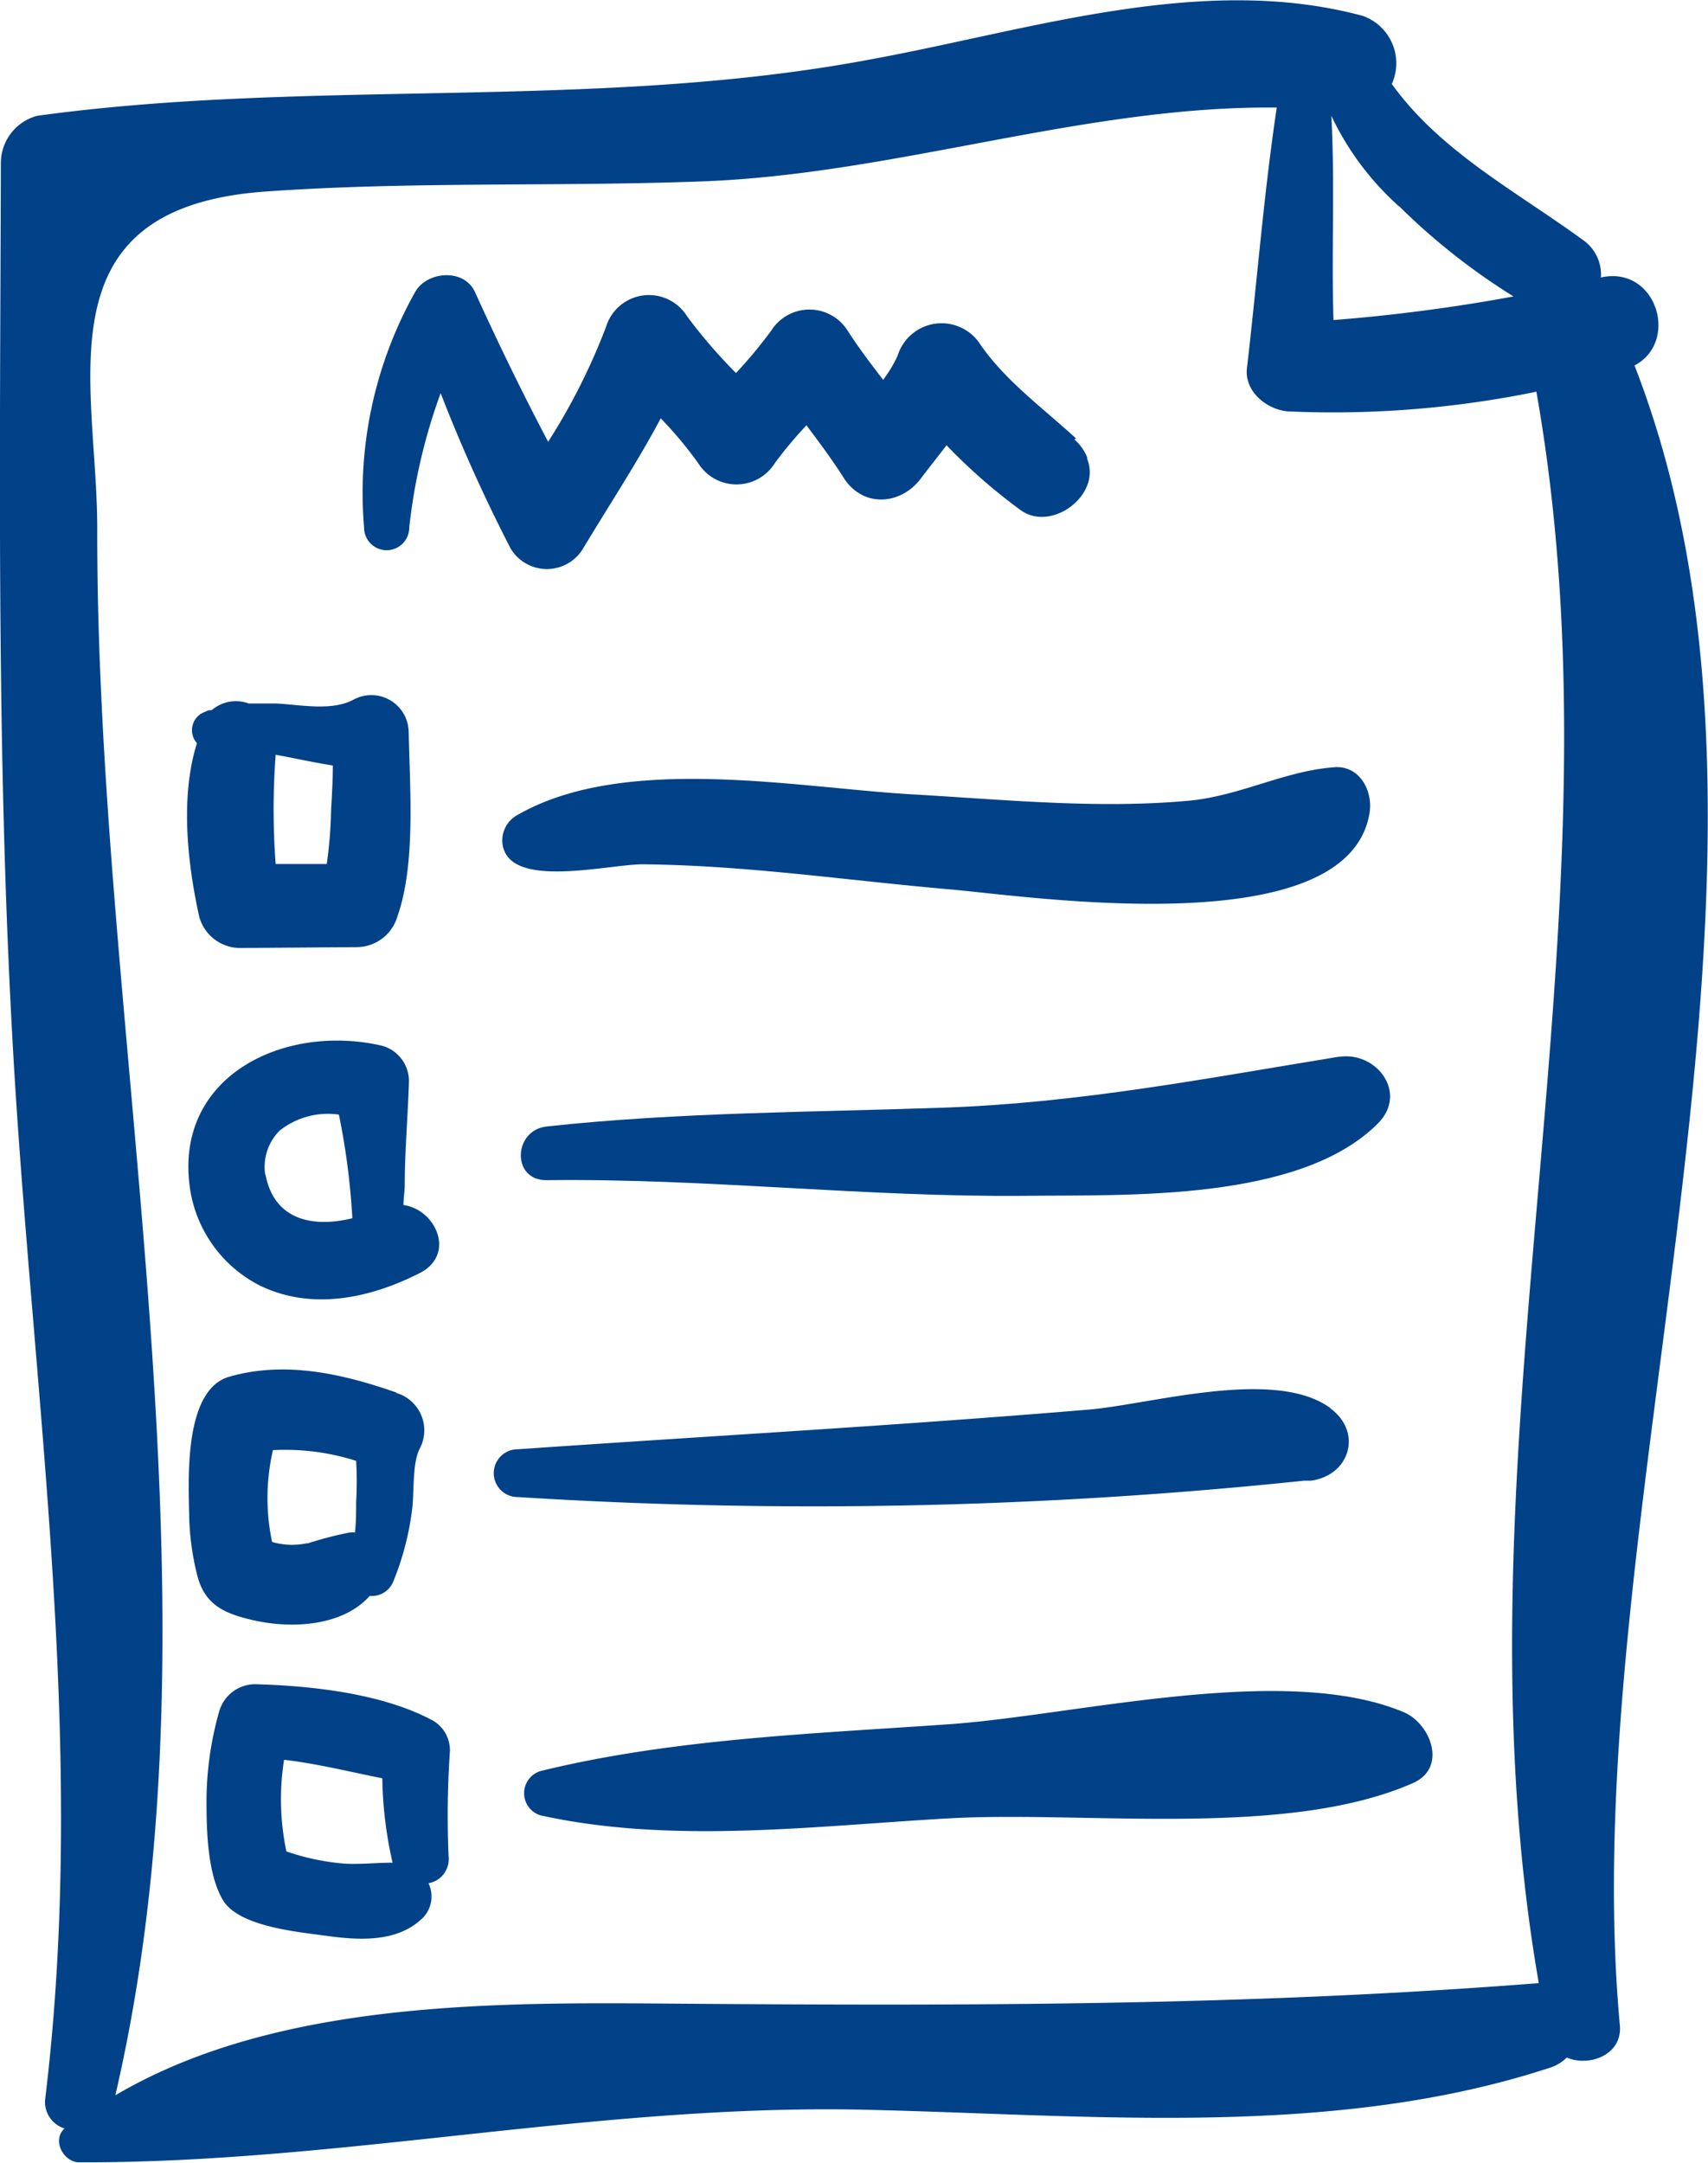 <svg xmlns="http://www.w3.org/2000/svg" viewBox="0 0 118.03 149.41"><defs><style>.cls-1{fill:#004188;}</style></defs><title>Asset 36numbers_icon</title><g id="Layer_2" data-name="Layer 2"><g id="Layer_1-2" data-name="Layer 1"><path class="cls-1" d="M106.33,137c-20,1.57-39.39,1.57-59.42,1.42-12.57-.1-27.76-.26-38.94,6.33C16,110.2,6.65,71.61,6.72,36.49c0-10-4.09-22.16,11.66-23.26,10-.71,20.13-.32,30.16-.7,13.35-.49,26.4-5.24,39.69-5.1-.9,6-1.36,12-2.06,18-.2,1.71,1.55,3,3.06,3a69.83,69.83,0,0,0,16.94-1.37c6.52,36.88-6.2,73.25.16,109.9M96.69,14.25a45,45,0,0,0,7.9,6.23,120.22,120.22,0,0,1-12.44,1.63C92,17.41,92.26,12.69,92,8a19.74,19.74,0,0,0,4.67,6.25m16.28,11c3.14-1.66,1.5-6.94-2.32-6.08a2.92,2.92,0,0,0-1.28-2.62c-4.6-3.35-9.83-6.09-13.17-10.75a3.47,3.47,0,0,0-2-4.7c-11.08-3-23.06,1-34,3C41.26,7.67,21.61,5.39,2.57,8A3.38,3.38,0,0,0,.06,11.33C0,33.93-.32,56.47,1.32,79c1.59,22,4.48,43.87,1.81,65.95a1.91,1.91,0,0,0,1.33,2.09c-.9.82-.06,2.33,1,2.34,18,.06,35.66-4,54-3.64,15.72.34,32.57,2.07,47.72-2.92a2.89,2.89,0,0,0,1.09-.68c1.55.67,3.85-.19,3.67-2.21-3.26-35.43,14.36-80.43,1-114.71"/><path class="cls-1" d="M75.13,31.67l0-.07a3.22,3.22,0,0,0-.89-1.24l.12-.07c-2.24-2.06-4.85-3.95-6.6-6.47a3.18,3.18,0,0,0-5.73.75,9.07,9.07,0,0,1-1,1.67c-.85-1.1-1.69-2.21-2.45-3.39a3.12,3.12,0,0,0-5.29,0,32.42,32.42,0,0,1-2.43,2.92,36,36,0,0,1-3.38-3.92,3.1,3.1,0,0,0-5.6.73,43.3,43.3,0,0,1-4,7.94c-1.79-3.39-3.46-6.83-5.06-10.35-.76-1.65-3.31-1.44-4.13,0a28.35,28.35,0,0,0-3.53,16.28,1.56,1.56,0,0,0,3.12,0,39.31,39.31,0,0,1,2.17-9.29A111.2,111.2,0,0,0,35.29,37.9a2.92,2.92,0,0,0,5,0c1.8-3,3.73-5.92,5.37-9A27,27,0,0,1,48.25,32a3.12,3.12,0,0,0,5.29,0,28.67,28.67,0,0,1,2.19-2.62c.89,1.19,1.78,2.38,2.58,3.64,1.35,2.11,4,1.85,5.35,0,.67-.88,1.23-1.58,1.75-2.26a38.66,38.66,0,0,0,5.12,4.48c2.14,1.55,5.6-1.05,4.6-3.53"/><path class="cls-1" d="M23,52.87c0,1-.06,2.07-.12,3.1a30.35,30.35,0,0,1-.3,3.72l-3.53,0a50.06,50.06,0,0,1,0-7.55c1.32.24,2.64.54,4,.75m5.19-2.35a2.58,2.58,0,0,0-3.84-2.19c-1.52.79-3.66.33-5.32.25-.64,0-1.27,0-1.89,0a2.56,2.56,0,0,0-2.56.46c-.13,0-.28,0-.41.1a1.34,1.34,0,0,0-.61,2.18c-1.18,3.75-.64,8.38.16,12a2.94,2.94,0,0,0,2.84,2.15l8.07-.06a2.94,2.94,0,0,0,2.78-2.11c1.28-3.64.86-8.79.78-12.82"/><path class="cls-1" d="M92.26,53c-3.46.23-6.57,2-10.16,2.32-6.28.57-12.7-.08-19-.44-8-.45-20-2.85-27.41,1.46a2,2,0,0,0-.91,2.24,1.88,1.88,0,0,0,.3.6c1.51,1.94,7.21.52,9.35.53,7.07.06,14.17,1.12,21.21,1.73,5.69.5,27.5,3.81,29-5.27.25-1.49-.65-3.29-2.42-3.17"/><path class="cls-1" d="M18.32,81.11a3.56,3.56,0,0,1,1-3A5.37,5.37,0,0,1,23.42,77a49.58,49.58,0,0,1,.93,7.16c-2.82.69-5.41.07-6-3m9.53,2.13c0-.47.08-.93.09-1.4,0-2.42.22-4.8.29-7.2a2.53,2.53,0,0,0-1.87-2.45c-6.82-1.57-14.48,2.16-13.24,10A9,9,0,0,0,18,88.83c3.58,1.72,7.6.85,11-.88,2.54-1.29,1.11-4.44-1.17-4.71"/><path class="cls-1" d="M92.53,73c-9.22,1.5-17.8,3.18-27.3,3.52-9.14.32-18.34.31-27.45,1.3-2.32.25-2.45,3.74,0,3.71,11.06-.14,22.07,1.19,33.14,1.08,7-.08,18.91.41,24.3-5,2.1-2.1-.09-5-2.69-4.6"/><path class="cls-1" d="M21.21,106.61a4.83,4.83,0,0,1-2.41-.09,14.76,14.76,0,0,1,.06-6.34,16.15,16.15,0,0,1,5.75.74,24.31,24.31,0,0,1,0,2.86c0,.69,0,1.39-.08,2.09a1.56,1.56,0,0,0-.37,0,24.56,24.56,0,0,0-2.92.76M27.39,96.2C23.7,94.91,19.73,94,15.87,95.1c-3.15.87-2.85,7-2.8,9.46a18.4,18.4,0,0,0,.57,4.31c.51,1.93,1.77,2.55,3.61,3,2.76.69,6.39.52,8.3-1.62a1.6,1.6,0,0,0,1.63-1,19.44,19.44,0,0,0,1.29-4.91c.17-1.2,0-3.14.51-4.22a2.69,2.69,0,0,0-1.59-3.89"/><path class="cls-1" d="M91.93,97.27c-3.85-2.81-12.42-.25-16.7.11-13.14,1.1-26.31,1.83-39.46,2.74a1.65,1.65,0,0,0,0,3.3,325.45,325.45,0,0,0,54.35-1.13h.12l.34,0c2.69-.35,3.61-3.34,1.35-5"/><path class="cls-1" d="M23.87,128.75a16.21,16.21,0,0,1-4.08-.85,17.48,17.48,0,0,1-.16-6.33c2.3.27,4.53.83,6.79,1.28a27.59,27.59,0,0,0,.71,5.83c-1.08,0-2.15.12-3.26.07m7.22-7.89a2.36,2.36,0,0,0-1.18-2c-3.46-1.87-8.41-2.41-12.3-2.51a2.59,2.59,0,0,0-2.46,1.87,22.82,22.82,0,0,0-.88,6.2c0,2,.06,5,1.12,6.82s5,2.2,7,2.47c2.35.33,5.05.53,6.84-1.23a2.11,2.11,0,0,0,.38-2.38A1.69,1.69,0,0,0,31,128.25a65.12,65.12,0,0,1,.1-7.39"/><path class="cls-1" d="M97,118.28c-8.26-3.46-22.72.24-31.48.84-9.44.66-19.07,1-28.17,3.23a1.6,1.6,0,0,0,0,3.06c9.08,2,18.84.74,28.17.21,9.5-.54,23.37,1.41,32.12-2.44,2.42-1.07,1.2-4.13-.64-4.9"/></g></g></svg>